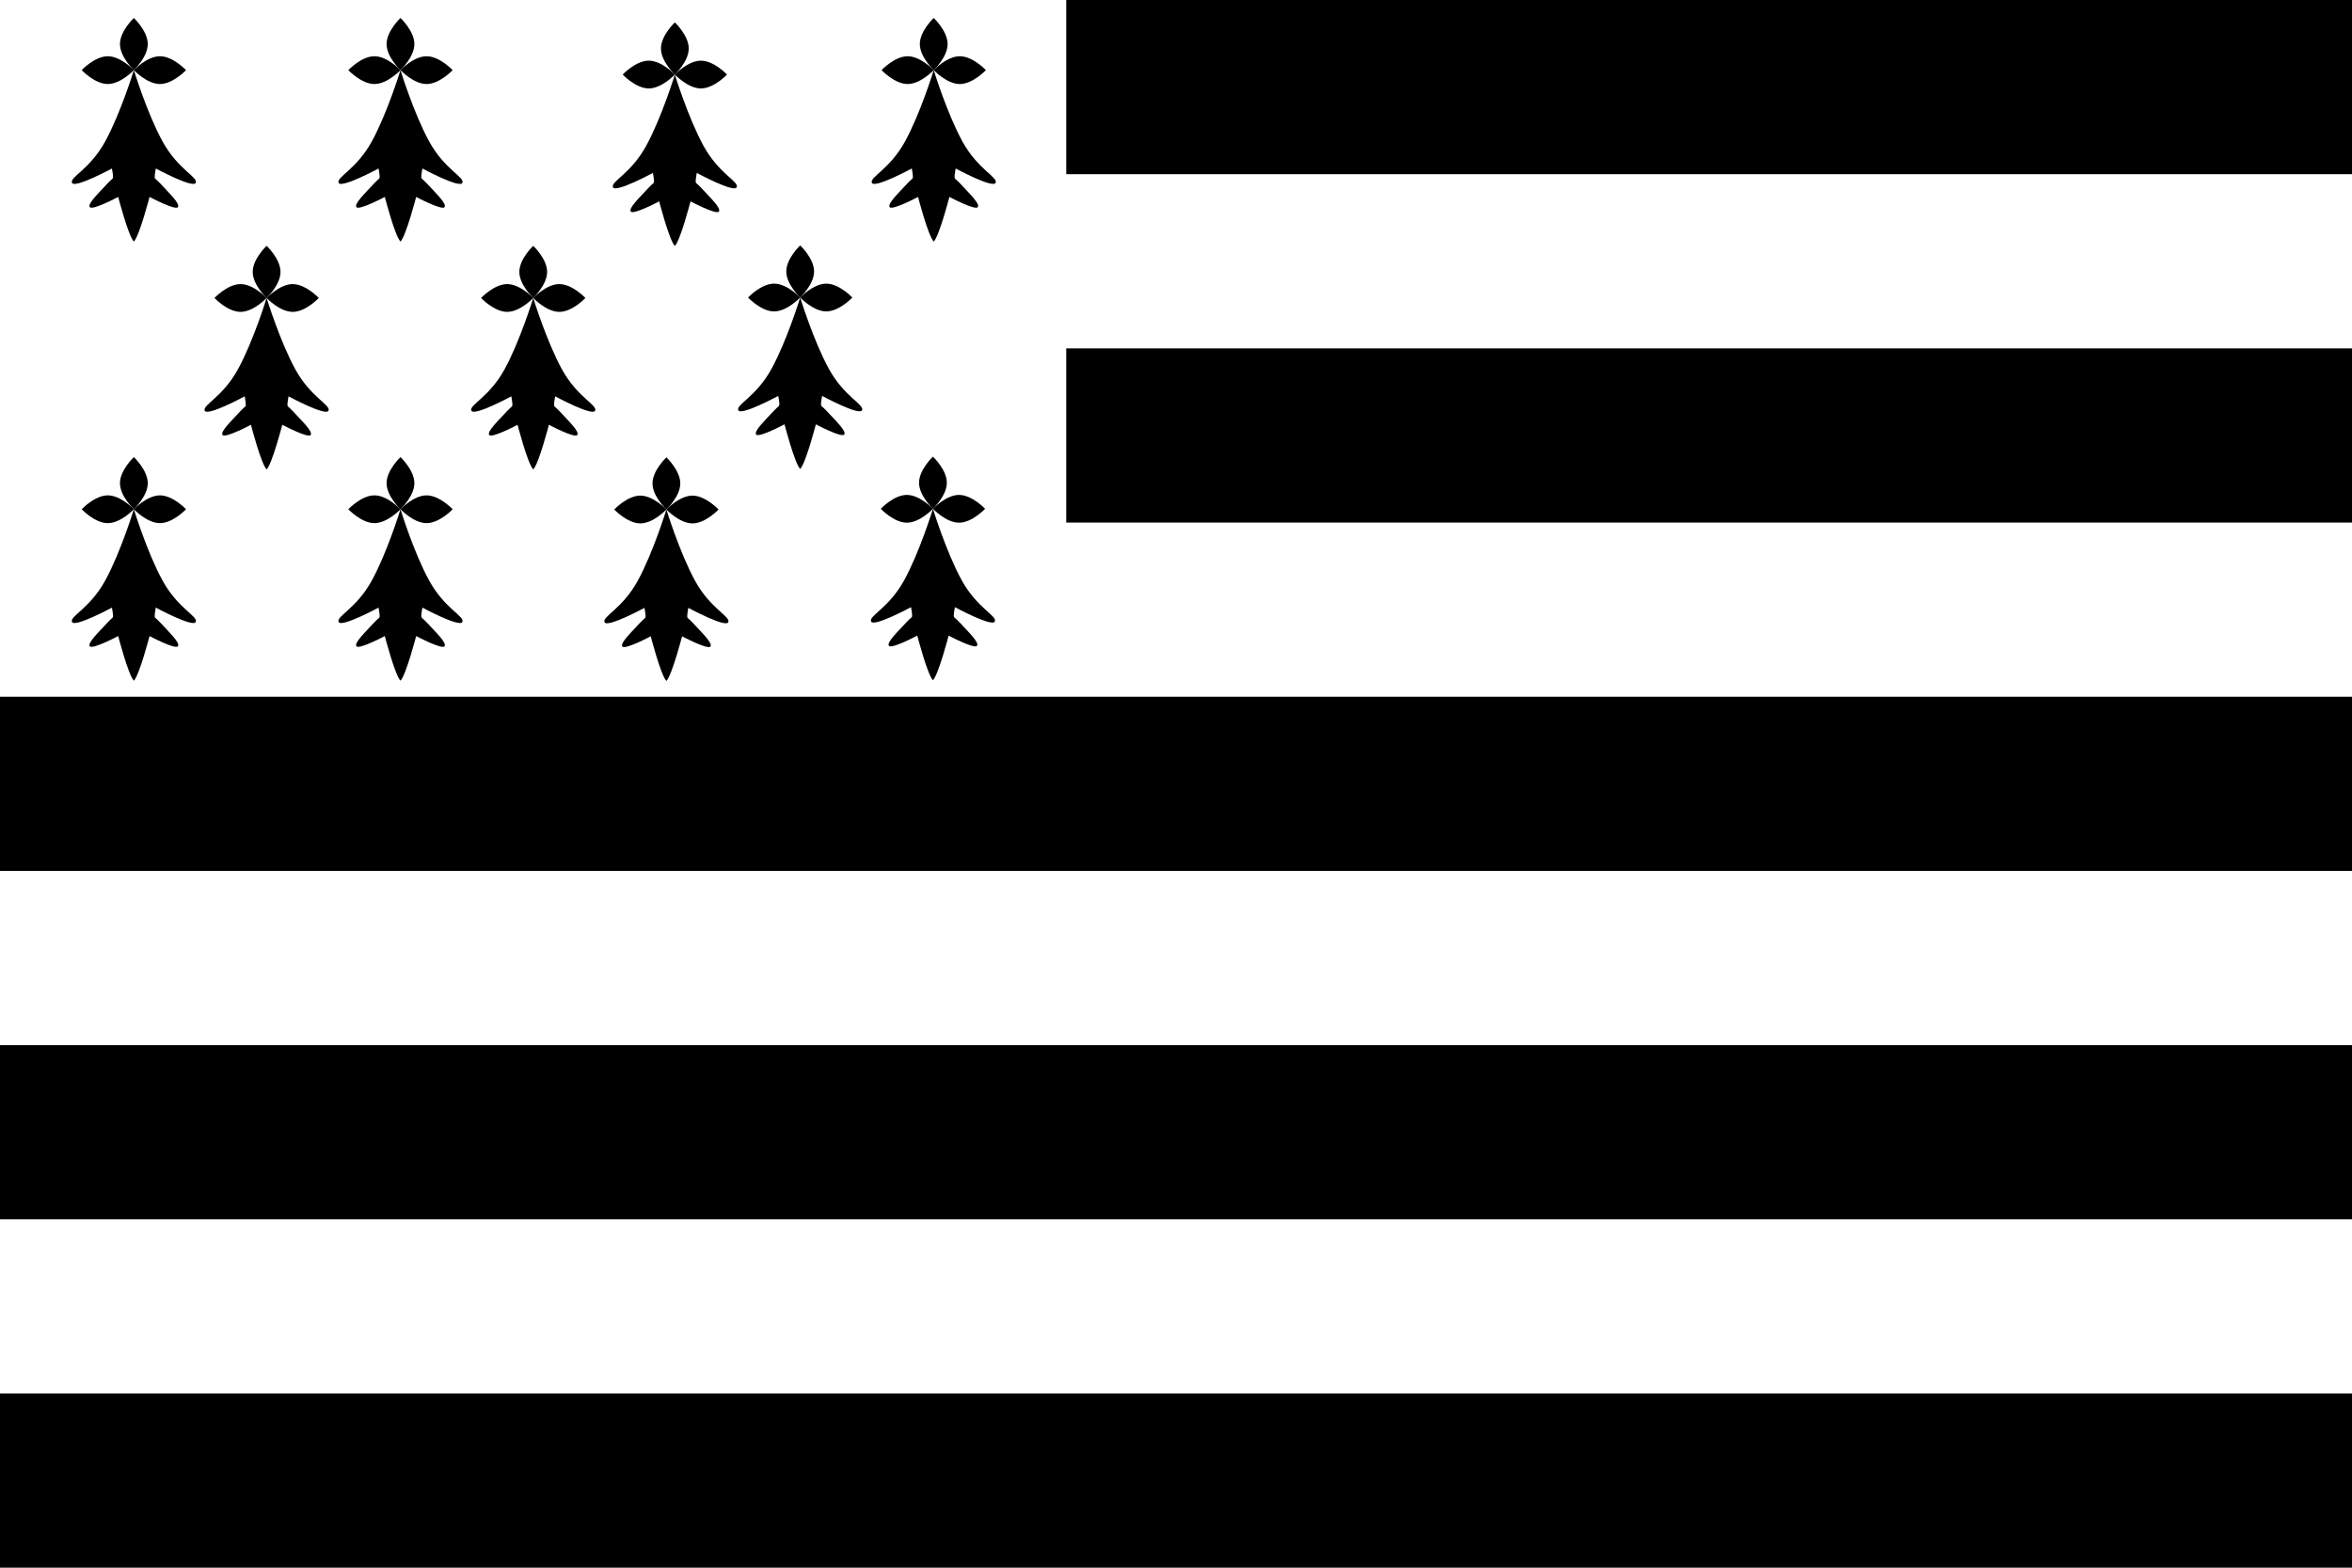 <?xml version="1.0" encoding="UTF-8" standalone="no"?>
<!-- Created with Inkscape (http://www.inkscape.org/) -->
<svg
   xmlns:dc="http://purl.org/dc/elements/1.1/"
   xmlns:cc="http://web.resource.org/cc/"
   xmlns:rdf="http://www.w3.org/1999/02/22-rdf-syntax-ns#"
   xmlns:svg="http://www.w3.org/2000/svg"
   xmlns="http://www.w3.org/2000/svg"
   xmlns:sodipodi="http://sodipodi.sourceforge.net/DTD/sodipodi-0.dtd"
   xmlns:inkscape="http://www.inkscape.org/namespaces/inkscape"
   version="1.0"
   width="900"
   height="600"
   id="svg14595"
   sodipodi:version="0.32"
   inkscape:version="0.44"
   sodipodi:docname="Flag of Brittany (traditional).svg"
   sodipodi:docbase="C:\Documents and Settings\Owner\Desktop\SVG work\Flags">
  <sodipodi:namedview
     inkscape:window-height="689"
     inkscape:window-width="1015"
     inkscape:pageshadow="2"
     inkscape:pageopacity="0.0"
     guidetolerance="10.0"
     gridtolerance="10.0"
     objecttolerance="10.0"
     borderopacity="1.0"
     bordercolor="#666666"
     pagecolor="#ffffff"
     id="base"
     inkscape:zoom="0.35355339"
     inkscape:cx="803.05497"
     inkscape:cy="497.98486"
     inkscape:window-x="96"
     inkscape:window-y="-13"
     inkscape:current-layer="svg14595" />
  <defs
     id="defs14597" />
  <rect
     style="fill:white;fill-opacity:1;fill-rule:evenodd;stroke:none;stroke-width:1px;stroke-linecap:butt;stroke-linejoin:miter;stroke-opacity:1"
     id="rect1924"
     width="900"
     height="600"
     x="3.0456544e-005"
     y="0" />
  <rect
     id="rect595"
     style="font-size:12px;fill-rule:evenodd;stroke-width:1pt"
     y="4.3505861e-005"
     x="408"
     height="66.667"
     width="492" />
  <rect
     id="rect596"
     style="font-size:12px;fill-rule:evenodd;stroke-width:1pt"
     y="133.333"
     x="408"
     height="66.667"
     width="492" />
  <rect
     id="rect597"
     style="font-size:12px;fill-rule:evenodd;stroke-width:1pt"
     y="266.667"
     x="0"
     height="66.667"
     width="900" />
  <rect
     id="rect598"
     style="font-size:12px;fill-rule:evenodd;stroke-width:1pt"
     y="400"
     x="0"
     height="66.667"
     width="900" />
  <rect
     id="rect599"
     style="font-size:12px;fill-rule:evenodd;stroke-width:1pt"
     y="533.333"
     x="0"
     height="66.667"
     width="900" />
  <path
     id="path630"
     style="font-size:12px;fill:black;fill-opacity:1;fill-rule:evenodd;stroke:black;stroke-width:0"
     d="M 255,260.613 C 252.879,258.492 249,243.533 249,243.533 C 249,243.533 239.179,248.747 238.16,247.453 C 237.14,246.159 241.541,242.058 244.922,238.356 C 246.612,236.506 247.032,236.771 247.03,235.807 C 247.028,234.842 246.603,232.646 246.603,232.646 C 246.603,232.646 232.407,240.326 231.34,238.16 C 230.273,235.994 238.113,233.08 244.028,222.29 C 249.943,211.5 255,195 255,195 C 255,195 260.057,211.5 265.972,222.29 C 271.887,233.08 279.727,235.994 278.66,238.16 C 277.593,240.326 263.397,232.646 263.397,232.646 C 263.397,232.646 262.972,234.842 262.97,235.807 C 262.968,236.771 263.388,236.506 265.079,238.356 C 268.459,242.058 272.86,246.159 271.84,247.453 C 270.821,248.747 261,243.533 261,243.533 C 261,243.533 257.121,258.492 255,260.613 z " />
  <path
     id="rect2012"
     style="fill:black;fill-opacity:1;fill-rule:evenodd;stroke:none;stroke-width:1px;stroke-linecap:butt;stroke-linejoin:miter;stroke-opacity:1"
     d="M 255.003,195.002 C 255.003,195.002 259.992,189.685 264.98,189.685 C 269.968,189.685 274.957,195.002 274.957,195.002 C 274.957,195.002 269.968,200.319 264.98,200.319 C 259.992,200.319 255.003,195.002 255.003,195.002 z " />
  <path
     id="path2902"
     style="fill:black;fill-opacity:1;fill-rule:evenodd;stroke:none;stroke-width:1px;stroke-linecap:butt;stroke-linejoin:miter;stroke-opacity:1"
     d="M 254.998,175.042 C 254.998,175.042 260.316,180.03 260.316,185.018 C 260.316,190.007 254.998,194.995 254.998,194.995 C 254.998,194.995 249.681,190.007 249.681,185.018 C 249.681,180.03 254.998,175.042 254.998,175.042 z " />
  <path
     id="path2906"
     style="fill:black;fill-opacity:1;fill-rule:evenodd;stroke:none;stroke-width:1px;stroke-linecap:butt;stroke-linejoin:miter;stroke-opacity:1"
     d="M 235.042,195.001 C 235.042,195.001 240.03,189.684 245.019,189.684 C 250.007,189.684 254.995,195.001 254.995,195.001 C 254.995,195.001 250.007,200.318 245.019,200.318 C 240.03,200.318 235.042,195.001 235.042,195.001 z " />
  <path
     id="path4703"
     style="font-size:12px;fill:black;fill-opacity:1;fill-rule:evenodd;stroke:black;stroke-width:0"
     d="M 153.247,260.516 C 151.125,258.394 147.246,243.436 147.246,243.436 C 147.246,243.436 137.426,248.65 136.406,247.356 C 135.387,246.062 139.787,241.961 143.168,238.259 C 144.859,236.409 145.279,236.674 145.277,235.71 C 145.275,234.745 144.85,232.549 144.85,232.549 C 144.85,232.549 130.654,240.228 129.587,238.063 C 128.519,235.897 136.36,232.983 142.275,222.193 C 148.19,211.403 153.247,194.903 153.247,194.903 C 153.247,194.903 158.303,211.403 164.218,222.193 C 170.133,232.983 177.974,235.897 176.907,238.063 C 175.84,240.228 161.643,232.549 161.643,232.549 C 161.643,232.549 161.219,234.745 161.216,235.71 C 161.214,236.674 161.635,236.409 163.325,238.259 C 166.706,241.961 171.107,246.062 170.087,247.356 C 169.067,248.65 159.246,243.436 159.246,243.436 C 159.246,243.436 155.368,258.394 153.247,260.516 z " />
  <path
     id="path4705"
     style="fill:black;fill-opacity:1;fill-rule:evenodd;stroke:none;stroke-width:1px;stroke-linecap:butt;stroke-linejoin:miter;stroke-opacity:1"
     d="M 153.25,194.905 C 153.25,194.905 158.238,189.588 163.226,189.588 C 168.215,189.588 173.203,194.905 173.203,194.905 C 173.203,194.905 168.215,200.222 163.226,200.222 C 158.238,200.222 153.25,194.905 153.25,194.905 z " />
  <path
     id="path4707"
     style="fill:black;fill-opacity:1;fill-rule:evenodd;stroke:none;stroke-width:1px;stroke-linecap:butt;stroke-linejoin:miter;stroke-opacity:1"
     d="M 153.245,174.944 C 153.245,174.944 158.562,179.933 158.562,184.921 C 158.562,189.909 153.245,194.898 153.245,194.898 C 153.245,194.898 147.928,189.909 147.928,184.921 C 147.928,179.933 153.245,174.944 153.245,174.944 z " />
  <path
     id="path4709"
     style="fill:black;fill-opacity:1;fill-rule:evenodd;stroke:none;stroke-width:1px;stroke-linecap:butt;stroke-linejoin:miter;stroke-opacity:1"
     d="M 133.288,194.904 C 133.288,194.904 138.277,189.587 143.265,189.587 C 148.253,189.587 153.242,194.904 153.242,194.904 C 153.242,194.904 148.253,200.221 143.265,200.221 C 138.277,200.221 133.288,194.904 133.288,194.904 z " />
  <path
     id="path4713"
     style="font-size:12px;fill:black;fill-opacity:1;fill-rule:evenodd;stroke:black;stroke-width:0"
     d="M 51.223,260.516 C 49.102,258.394 45.223,243.436 45.223,243.436 C 45.223,243.436 35.403,248.65 34.383,247.356 C 33.364,246.062 37.764,241.961 41.145,238.259 C 42.835,236.409 43.256,236.674 43.253,235.71 C 43.251,234.745 42.827,232.549 42.827,232.549 C 42.827,232.549 28.63,240.228 27.563,238.063 C 26.496,235.897 34.337,232.983 40.252,222.193 C 46.167,211.403 51.223,194.903 51.223,194.903 C 51.223,194.903 56.28,211.403 62.195,222.193 C 68.11,232.983 75.95,235.897 74.883,238.063 C 73.816,240.228 59.62,232.549 59.62,232.549 C 59.62,232.549 59.195,234.745 59.193,235.71 C 59.191,236.674 59.611,236.409 61.302,238.259 C 64.683,241.961 69.083,246.062 68.064,247.356 C 67.044,248.65 57.223,243.436 57.223,243.436 C 57.223,243.436 53.345,258.394 51.223,260.516 z " />
  <path
     id="path4715"
     style="fill:black;fill-opacity:1;fill-rule:evenodd;stroke:none;stroke-width:1px;stroke-linecap:butt;stroke-linejoin:miter;stroke-opacity:1"
     d="M 51.227,194.905 C 51.227,194.905 56.215,189.588 61.203,189.588 C 66.191,189.588 71.18,194.905 71.18,194.905 C 71.18,194.905 66.191,200.222 61.203,200.222 C 56.215,200.222 51.227,194.905 51.227,194.905 z " />
  <path
     id="path4717"
     style="fill:black;fill-opacity:1;fill-rule:evenodd;stroke:none;stroke-width:1px;stroke-linecap:butt;stroke-linejoin:miter;stroke-opacity:1"
     d="M 51.222,174.944 C 51.222,174.944 56.539,179.933 56.539,184.921 C 56.539,189.909 51.222,194.898 51.222,194.898 C 51.222,194.898 45.904,189.909 45.904,184.921 C 45.904,179.933 51.222,174.944 51.222,174.944 z " />
  <path
     id="path4719"
     style="fill:black;fill-opacity:1;fill-rule:evenodd;stroke:none;stroke-width:1px;stroke-linecap:butt;stroke-linejoin:miter;stroke-opacity:1"
     d="M 31.265,194.904 C 31.265,194.904 36.253,189.587 41.242,189.587 C 46.23,189.587 51.218,194.904 51.218,194.904 C 51.218,194.904 46.23,200.221 41.242,200.221 C 36.253,200.221 31.265,194.904 31.265,194.904 z " />
  <path
     id="path4723"
     style="font-size:12px;fill:black;fill-opacity:1;fill-rule:evenodd;stroke:black;stroke-width:0"
     d="M 356.995,260.343 C 354.873,258.221 350.994,243.263 350.994,243.263 C 350.994,243.263 341.174,248.477 340.154,247.183 C 339.135,245.889 343.535,241.788 346.916,238.086 C 348.606,236.235 349.027,236.501 349.025,235.536 C 349.023,234.572 348.598,232.376 348.598,232.376 C 348.598,232.376 334.402,240.055 333.334,237.889 C 332.267,235.724 340.108,232.809 346.023,222.019 C 351.938,211.229 356.995,194.729 356.995,194.729 C 356.995,194.729 362.051,211.229 367.966,222.019 C 373.881,232.809 381.722,235.724 380.655,237.889 C 379.588,240.055 365.391,232.376 365.391,232.376 C 365.391,232.376 364.967,234.572 364.964,235.536 C 364.962,236.501 365.383,236.235 367.073,238.086 C 370.454,241.788 374.855,245.889 373.835,247.183 C 372.815,248.477 362.994,243.263 362.994,243.263 C 362.994,243.263 359.116,258.221 356.995,260.343 z " />
  <path
     id="path4725"
     style="fill:black;fill-opacity:1;fill-rule:evenodd;stroke:none;stroke-width:1px;stroke-linecap:butt;stroke-linejoin:miter;stroke-opacity:1"
     d="M 356.998,194.732 C 356.998,194.732 361.986,189.415 366.974,189.415 C 371.963,189.415 376.951,194.732 376.951,194.732 C 376.951,194.732 371.963,200.049 366.974,200.049 C 361.986,200.049 356.998,194.732 356.998,194.732 z " />
  <path
     id="path4727"
     style="fill:black;fill-opacity:1;fill-rule:evenodd;stroke:none;stroke-width:1px;stroke-linecap:butt;stroke-linejoin:miter;stroke-opacity:1"
     d="M 356.993,174.771 C 356.993,174.771 362.31,179.76 362.31,184.748 C 362.31,189.736 356.993,194.725 356.993,194.725 C 356.993,194.725 351.676,189.736 351.676,184.748 C 351.676,179.76 356.993,174.771 356.993,174.771 z " />
  <path
     id="path4729"
     style="fill:black;fill-opacity:1;fill-rule:evenodd;stroke:none;stroke-width:1px;stroke-linecap:butt;stroke-linejoin:miter;stroke-opacity:1"
     d="M 337.036,194.731 C 337.036,194.731 342.025,189.414 347.013,189.414 C 352.001,189.414 356.99,194.731 356.99,194.731 C 356.99,194.731 352.001,200.048 347.013,200.048 C 342.025,200.048 337.036,194.731 337.036,194.731 z " />
  <path
     id="path4743"
     style="font-size:12px;fill:black;fill-opacity:1;fill-rule:evenodd;stroke:black;stroke-width:0"
     d="M 306.195,179.486 C 304.073,177.365 300.194,162.406 300.194,162.406 C 300.194,162.406 290.374,167.62 289.354,166.326 C 288.335,165.032 292.735,160.931 296.116,157.23 C 297.806,155.379 298.227,155.645 298.225,154.68 C 298.223,153.715 297.798,151.52 297.798,151.52 C 297.798,151.52 283.601,159.199 282.534,157.033 C 281.467,154.867 289.308,151.953 295.223,141.163 C 301.138,130.373 306.195,113.873 306.195,113.873 C 306.195,113.873 311.251,130.373 317.166,141.163 C 323.081,151.953 330.922,154.867 329.855,157.033 C 328.788,159.199 314.591,151.52 314.591,151.52 C 314.591,151.52 314.167,153.715 314.164,154.68 C 314.162,155.645 314.583,155.379 316.273,157.23 C 319.654,160.931 324.055,165.032 323.035,166.326 C 322.015,167.62 312.194,162.406 312.194,162.406 C 312.194,162.406 308.316,177.365 306.195,179.486 z " />
  <path
     id="path4745"
     style="fill:black;fill-opacity:1;fill-rule:evenodd;stroke:none;stroke-width:1px;stroke-linecap:butt;stroke-linejoin:miter;stroke-opacity:1"
     d="M 306.198,113.875 C 306.198,113.875 311.186,108.558 316.174,108.558 C 321.163,108.558 326.151,113.875 326.151,113.875 C 326.151,113.875 321.163,119.192 316.174,119.192 C 311.186,119.192 306.198,113.875 306.198,113.875 z " />
  <path
     id="path4747"
     style="fill:black;fill-opacity:1;fill-rule:evenodd;stroke:none;stroke-width:1px;stroke-linecap:butt;stroke-linejoin:miter;stroke-opacity:1"
     d="M 306.193,93.915 C 306.193,93.915 311.51,98.903 311.51,103.891 C 311.51,108.88 306.193,113.868 306.193,113.868 C 306.193,113.868 300.876,108.88 300.876,103.891 C 300.876,98.903 306.193,93.915 306.193,93.915 z " />
  <path
     id="path4749"
     style="fill:black;fill-opacity:1;fill-rule:evenodd;stroke:none;stroke-width:1px;stroke-linecap:butt;stroke-linejoin:miter;stroke-opacity:1"
     d="M 286.236,113.874 C 286.236,113.874 291.225,108.557 296.213,108.557 C 301.201,108.557 306.19,113.874 306.19,113.874 C 306.19,113.874 301.201,119.191 296.213,119.191 C 291.225,119.191 286.236,113.874 286.236,113.874 z " />
  <path
     id="path4753"
     style="font-size:12px;fill:black;fill-opacity:1;fill-rule:evenodd;stroke:black;stroke-width:0"
     d="M 204.047,179.659 C 201.925,177.538 198.046,162.579 198.046,162.579 C 198.046,162.579 188.226,167.794 187.206,166.499 C 186.187,165.205 190.587,161.104 193.968,157.403 C 195.659,155.552 196.079,155.818 196.077,154.853 C 196.075,153.888 195.65,151.693 195.65,151.693 C 195.65,151.693 181.454,159.372 180.387,157.206 C 179.319,155.04 187.16,152.126 193.075,141.336 C 198.99,130.546 204.047,114.046 204.047,114.046 C 204.047,114.046 209.103,130.546 215.018,141.336 C 220.933,152.126 228.774,155.04 227.707,157.206 C 226.64,159.372 212.443,151.693 212.443,151.693 C 212.443,151.693 212.019,153.888 212.016,154.853 C 212.014,155.818 212.435,155.552 214.125,157.403 C 217.506,161.104 221.907,165.205 220.887,166.499 C 219.867,167.794 210.046,162.579 210.046,162.579 C 210.046,162.579 206.168,177.538 204.047,179.659 z " />
  <path
     id="path4755"
     style="fill:black;fill-opacity:1;fill-rule:evenodd;stroke:none;stroke-width:1px;stroke-linecap:butt;stroke-linejoin:miter;stroke-opacity:1"
     d="M 204.05,114.048 C 204.05,114.048 209.038,108.731 214.026,108.731 C 219.015,108.731 224.003,114.048 224.003,114.048 C 224.003,114.048 219.015,119.365 214.026,119.365 C 209.038,119.365 204.05,114.048 204.05,114.048 z " />
  <path
     id="path4757"
     style="fill:black;fill-opacity:1;fill-rule:evenodd;stroke:none;stroke-width:1px;stroke-linecap:butt;stroke-linejoin:miter;stroke-opacity:1"
     d="M 204.045,94.088 C 204.045,94.088 209.362,99.076 209.362,104.064 C 209.362,109.053 204.045,114.041 204.045,114.041 C 204.045,114.041 198.728,109.053 198.728,104.064 C 198.728,99.076 204.045,94.088 204.045,94.088 z " />
  <path
     id="path4759"
     style="fill:black;fill-opacity:1;fill-rule:evenodd;stroke:none;stroke-width:1px;stroke-linecap:butt;stroke-linejoin:miter;stroke-opacity:1"
     d="M 184.088,114.047 C 184.088,114.047 189.077,108.73 194.065,108.73 C 199.053,108.73 204.042,114.047 204.042,114.047 C 204.042,114.047 199.053,119.364 194.065,119.364 C 189.077,119.364 184.088,114.047 184.088,114.047 z " />
  <path
     id="path4763"
     style="font-size:12px;fill:black;fill-opacity:1;fill-rule:evenodd;stroke:black;stroke-width:0"
     d="M 102.023,179.659 C 99.902,177.538 96.023,162.579 96.023,162.579 C 96.023,162.579 86.203,167.794 85.183,166.499 C 84.164,165.205 88.564,161.104 91.945,157.403 C 93.635,155.552 94.056,155.818 94.053,154.853 C 94.051,153.888 93.626,151.693 93.626,151.693 C 93.626,151.693 79.43,159.372 78.363,157.206 C 77.296,155.04 85.137,152.126 91.052,141.336 C 96.967,130.546 102.023,114.046 102.023,114.046 C 102.023,114.046 107.08,130.546 112.995,141.336 C 118.91,152.126 126.75,155.04 125.683,157.206 C 124.616,159.372 110.42,151.693 110.42,151.693 C 110.42,151.693 109.995,153.888 109.993,154.853 C 109.991,155.818 110.411,155.552 112.102,157.403 C 115.483,161.104 119.883,165.205 118.864,166.499 C 117.844,167.794 108.023,162.579 108.023,162.579 C 108.023,162.579 104.145,177.538 102.023,179.659 z " />
  <path
     id="path4765"
     style="fill:black;fill-opacity:1;fill-rule:evenodd;stroke:none;stroke-width:1px;stroke-linecap:butt;stroke-linejoin:miter;stroke-opacity:1"
     d="M 102.026,114.048 C 102.026,114.048 107.015,108.731 112.003,108.731 C 116.991,108.731 121.98,114.048 121.98,114.048 C 121.98,114.048 116.991,119.365 112.003,119.365 C 107.015,119.365 102.026,114.048 102.026,114.048 z " />
  <path
     id="path4767"
     style="fill:black;fill-opacity:1;fill-rule:evenodd;stroke:none;stroke-width:1px;stroke-linecap:butt;stroke-linejoin:miter;stroke-opacity:1"
     d="M 102.022,94.088 C 102.022,94.088 107.339,99.076 107.339,104.064 C 107.339,109.053 102.022,114.041 102.022,114.041 C 102.022,114.041 96.704,109.053 96.704,104.064 C 96.704,99.076 102.022,94.088 102.022,94.088 z " />
  <path
     id="path4769"
     style="fill:black;fill-opacity:1;fill-rule:evenodd;stroke:none;stroke-width:1px;stroke-linecap:butt;stroke-linejoin:miter;stroke-opacity:1"
     d="M 82.065,114.047 C 82.065,114.047 87.053,108.73 92.042,108.73 C 97.03,108.73 102.018,114.047 102.018,114.047 C 102.018,114.047 97.03,119.364 92.042,119.364 C 87.053,119.364 82.065,114.047 82.065,114.047 z " />
  <path
     id="path4773"
     style="font-size:12px;fill:black;fill-opacity:1;fill-rule:evenodd;stroke:black;stroke-width:0"
     d="M 51.223,92.453 C 49.102,90.331 45.223,75.373 45.223,75.373 C 45.223,75.373 35.403,80.587 34.383,79.293 C 33.364,77.999 37.764,73.898 41.145,70.196 C 42.835,68.345 43.256,68.611 43.253,67.646 C 43.251,66.681 42.827,64.486 42.827,64.486 C 42.827,64.486 28.63,72.165 27.563,69.999 C 26.496,67.833 34.337,64.919 40.252,54.129 C 46.167,43.339 51.223,26.839 51.223,26.839 C 51.223,26.839 56.28,43.339 62.195,54.129 C 68.11,64.919 75.95,67.833 74.883,69.999 C 73.816,72.165 59.62,64.486 59.62,64.486 C 59.62,64.486 59.195,66.681 59.193,67.646 C 59.191,68.611 59.611,68.345 61.302,70.196 C 64.683,73.898 69.083,77.999 68.064,79.293 C 67.044,80.587 57.223,75.373 57.223,75.373 C 57.223,75.373 53.345,90.331 51.223,92.453 z " />
  <path
     id="path4775"
     style="fill:black;fill-opacity:1;fill-rule:evenodd;stroke:none;stroke-width:1px;stroke-linecap:butt;stroke-linejoin:miter;stroke-opacity:1"
     d="M 51.227,26.842 C 51.227,26.842 56.215,21.524 61.203,21.524 C 66.191,21.524 71.18,26.842 71.18,26.842 C 71.18,26.842 66.191,32.159 61.203,32.159 C 56.215,32.159 51.227,26.842 51.227,26.842 z " />
  <path
     id="path4777"
     style="fill:black;fill-opacity:1;fill-rule:evenodd;stroke:none;stroke-width:1px;stroke-linecap:butt;stroke-linejoin:miter;stroke-opacity:1"
     d="M 51.222,6.881 C 51.222,6.881 56.539,11.87 56.539,16.858 C 56.539,21.846 51.222,26.834 51.222,26.834 C 51.222,26.834 45.904,21.846 45.904,16.858 C 45.904,11.87 51.222,6.881 51.222,6.881 z " />
  <path
     id="path4779"
     style="fill:black;fill-opacity:1;fill-rule:evenodd;stroke:none;stroke-width:1px;stroke-linecap:butt;stroke-linejoin:miter;stroke-opacity:1"
     d="M 31.265,26.841 C 31.265,26.841 36.253,21.523 41.242,21.523 C 46.23,21.523 51.218,26.841 51.218,26.841 C 51.218,26.841 46.23,32.158 41.242,32.158 C 36.253,32.158 31.265,26.841 31.265,26.841 z " />
  <path
     id="path4783"
     style="font-size:12px;fill:black;fill-opacity:1;fill-rule:evenodd;stroke:black;stroke-width:0"
     d="M 153.247,92.453 C 151.125,90.331 147.246,75.373 147.246,75.373 C 147.246,75.373 137.426,80.587 136.406,79.293 C 135.387,77.999 139.787,73.898 143.168,70.196 C 144.859,68.345 145.279,68.611 145.277,67.646 C 145.275,66.681 144.85,64.486 144.85,64.486 C 144.85,64.486 130.654,72.165 129.587,69.999 C 128.519,67.833 136.36,64.919 142.275,54.129 C 148.19,43.339 153.247,26.839 153.247,26.839 C 153.247,26.839 158.303,43.339 164.218,54.129 C 170.133,64.919 177.974,67.833 176.907,69.999 C 175.84,72.165 161.643,64.486 161.643,64.486 C 161.643,64.486 161.219,66.681 161.216,67.646 C 161.214,68.611 161.635,68.345 163.325,70.196 C 166.706,73.898 171.107,77.999 170.087,79.293 C 169.067,80.587 159.246,75.373 159.246,75.373 C 159.246,75.373 155.368,90.331 153.247,92.453 z " />
  <path
     id="path4785"
     style="fill:black;fill-opacity:1;fill-rule:evenodd;stroke:none;stroke-width:1px;stroke-linecap:butt;stroke-linejoin:miter;stroke-opacity:1"
     d="M 153.25,26.842 C 153.25,26.842 158.238,21.524 163.226,21.524 C 168.215,21.524 173.203,26.842 173.203,26.842 C 173.203,26.842 168.215,32.159 163.226,32.159 C 158.238,32.159 153.25,26.842 153.25,26.842 z " />
  <path
     id="path4787"
     style="fill:black;fill-opacity:1;fill-rule:evenodd;stroke:none;stroke-width:1px;stroke-linecap:butt;stroke-linejoin:miter;stroke-opacity:1"
     d="M 153.245,6.881 C 153.245,6.881 158.562,11.87 158.562,16.858 C 158.562,21.846 153.245,26.834 153.245,26.834 C 153.245,26.834 147.928,21.846 147.928,16.858 C 147.928,11.87 153.245,6.881 153.245,6.881 z " />
  <path
     id="path4789"
     style="fill:black;fill-opacity:1;fill-rule:evenodd;stroke:none;stroke-width:1px;stroke-linecap:butt;stroke-linejoin:miter;stroke-opacity:1"
     d="M 133.288,26.841 C 133.288,26.841 138.277,21.523 143.265,21.523 C 148.253,21.523 153.242,26.841 153.242,26.841 C 153.242,26.841 148.253,32.158 143.265,32.158 C 138.277,32.158 133.288,26.841 133.288,26.841 z " />
  <path
     id="path4793"
     style="font-size:12px;fill:black;fill-opacity:1;fill-rule:evenodd;stroke:black;stroke-width:0"
     d="M 258.233,94.146 C 256.112,92.025 252.233,77.066 252.233,77.066 C 252.233,77.066 242.413,82.28 241.393,80.986 C 240.374,79.692 244.774,75.591 248.155,71.889 C 249.845,70.039 250.266,70.304 250.263,69.34 C 250.261,68.375 249.836,66.179 249.836,66.179 C 249.836,66.179 235.64,73.859 234.573,71.693 C 233.506,69.527 241.347,66.613 247.262,55.823 C 253.177,45.033 258.233,28.533 258.233,28.533 C 258.233,28.533 263.29,45.033 269.205,55.823 C 275.12,66.613 282.96,69.527 281.893,71.693 C 280.826,73.859 266.63,66.179 266.63,66.179 C 266.63,66.179 266.205,68.375 266.203,69.34 C 266.201,70.304 266.621,70.039 268.312,71.889 C 271.693,75.591 276.093,79.692 275.073,80.986 C 274.054,82.28 264.233,77.066 264.233,77.066 C 264.233,77.066 260.355,92.025 258.233,94.146 z " />
  <path
     id="path4795"
     style="fill:black;fill-opacity:1;fill-rule:evenodd;stroke:none;stroke-width:1px;stroke-linecap:butt;stroke-linejoin:miter;stroke-opacity:1"
     d="M 258.236,28.535 C 258.236,28.535 263.225,23.218 268.213,23.218 C 273.201,23.218 278.19,28.535 278.19,28.535 C 278.19,28.535 273.201,33.852 268.213,33.852 C 263.225,33.852 258.236,28.535 258.236,28.535 z " />
  <path
     id="path4797"
     style="fill:black;fill-opacity:1;fill-rule:evenodd;stroke:none;stroke-width:1px;stroke-linecap:butt;stroke-linejoin:miter;stroke-opacity:1"
     d="M 258.232,8.575 C 258.232,8.575 263.549,13.563 263.549,18.551 C 263.549,23.539 258.232,28.528 258.232,28.528 C 258.232,28.528 252.914,23.539 252.914,18.551 C 252.914,13.563 258.232,8.575 258.232,8.575 z " />
  <path
     id="path4799"
     style="fill:black;fill-opacity:1;fill-rule:evenodd;stroke:none;stroke-width:1px;stroke-linecap:butt;stroke-linejoin:miter;stroke-opacity:1"
     d="M 238.275,28.534 C 238.275,28.534 243.263,23.217 248.252,23.217 C 253.24,23.217 258.228,28.534 258.228,28.534 C 258.228,28.534 253.24,33.851 248.252,33.851 C 243.263,33.851 238.275,28.534 238.275,28.534 z " />
  <path
     id="path4803"
     style="font-size:12px;fill:black;fill-opacity:1;fill-rule:evenodd;stroke:black;stroke-width:0"
     d="M 357.293,92.453 C 355.172,90.331 351.293,75.373 351.293,75.373 C 351.293,75.373 341.473,80.587 340.453,79.293 C 339.434,77.999 343.834,73.898 347.215,70.196 C 348.905,68.345 349.326,68.611 349.323,67.646 C 349.321,66.681 348.896,64.486 348.896,64.486 C 348.896,64.486 334.7,72.165 333.633,69.999 C 332.566,67.833 340.406,64.919 346.322,54.129 C 352.237,43.339 357.293,26.839 357.293,26.839 C 357.293,26.839 362.35,43.339 368.265,54.129 C 374.18,64.919 382.02,67.833 380.953,69.999 C 379.886,72.165 365.69,64.486 365.69,64.486 C 365.69,64.486 365.265,66.681 365.263,67.646 C 365.261,68.611 365.681,68.345 367.372,70.196 C 370.753,73.898 375.153,77.999 374.133,79.293 C 373.114,80.587 363.293,75.373 363.293,75.373 C 363.293,75.373 359.415,90.331 357.293,92.453 z " />
  <path
     id="path4805"
     style="fill:black;fill-opacity:1;fill-rule:evenodd;stroke:none;stroke-width:1px;stroke-linecap:butt;stroke-linejoin:miter;stroke-opacity:1"
     d="M 357.296,26.842 C 357.296,26.842 362.285,21.524 367.273,21.524 C 372.261,21.524 377.25,26.842 377.25,26.842 C 377.25,26.842 372.261,32.159 367.273,32.159 C 362.285,32.159 357.296,26.842 357.296,26.842 z " />
  <path
     id="path4807"
     style="fill:black;fill-opacity:1;fill-rule:evenodd;stroke:none;stroke-width:1px;stroke-linecap:butt;stroke-linejoin:miter;stroke-opacity:1"
     d="M 357.292,6.881 C 357.292,6.881 362.609,11.87 362.609,16.858 C 362.609,21.846 357.292,26.834 357.292,26.834 C 357.292,26.834 351.974,21.846 351.974,16.858 C 351.974,11.87 357.292,6.881 357.292,6.881 z " />
  <path
     id="path4809"
     style="fill:black;fill-opacity:1;fill-rule:evenodd;stroke:none;stroke-width:1px;stroke-linecap:butt;stroke-linejoin:miter;stroke-opacity:1"
     d="M 337.335,26.841 C 337.335,26.841 342.323,21.523 347.312,21.523 C 352.3,21.523 357.288,26.841 357.288,26.841 C 357.288,26.841 352.3,32.158 347.312,32.158 C 342.323,32.158 337.335,26.841 337.335,26.841 z " />
</svg>
